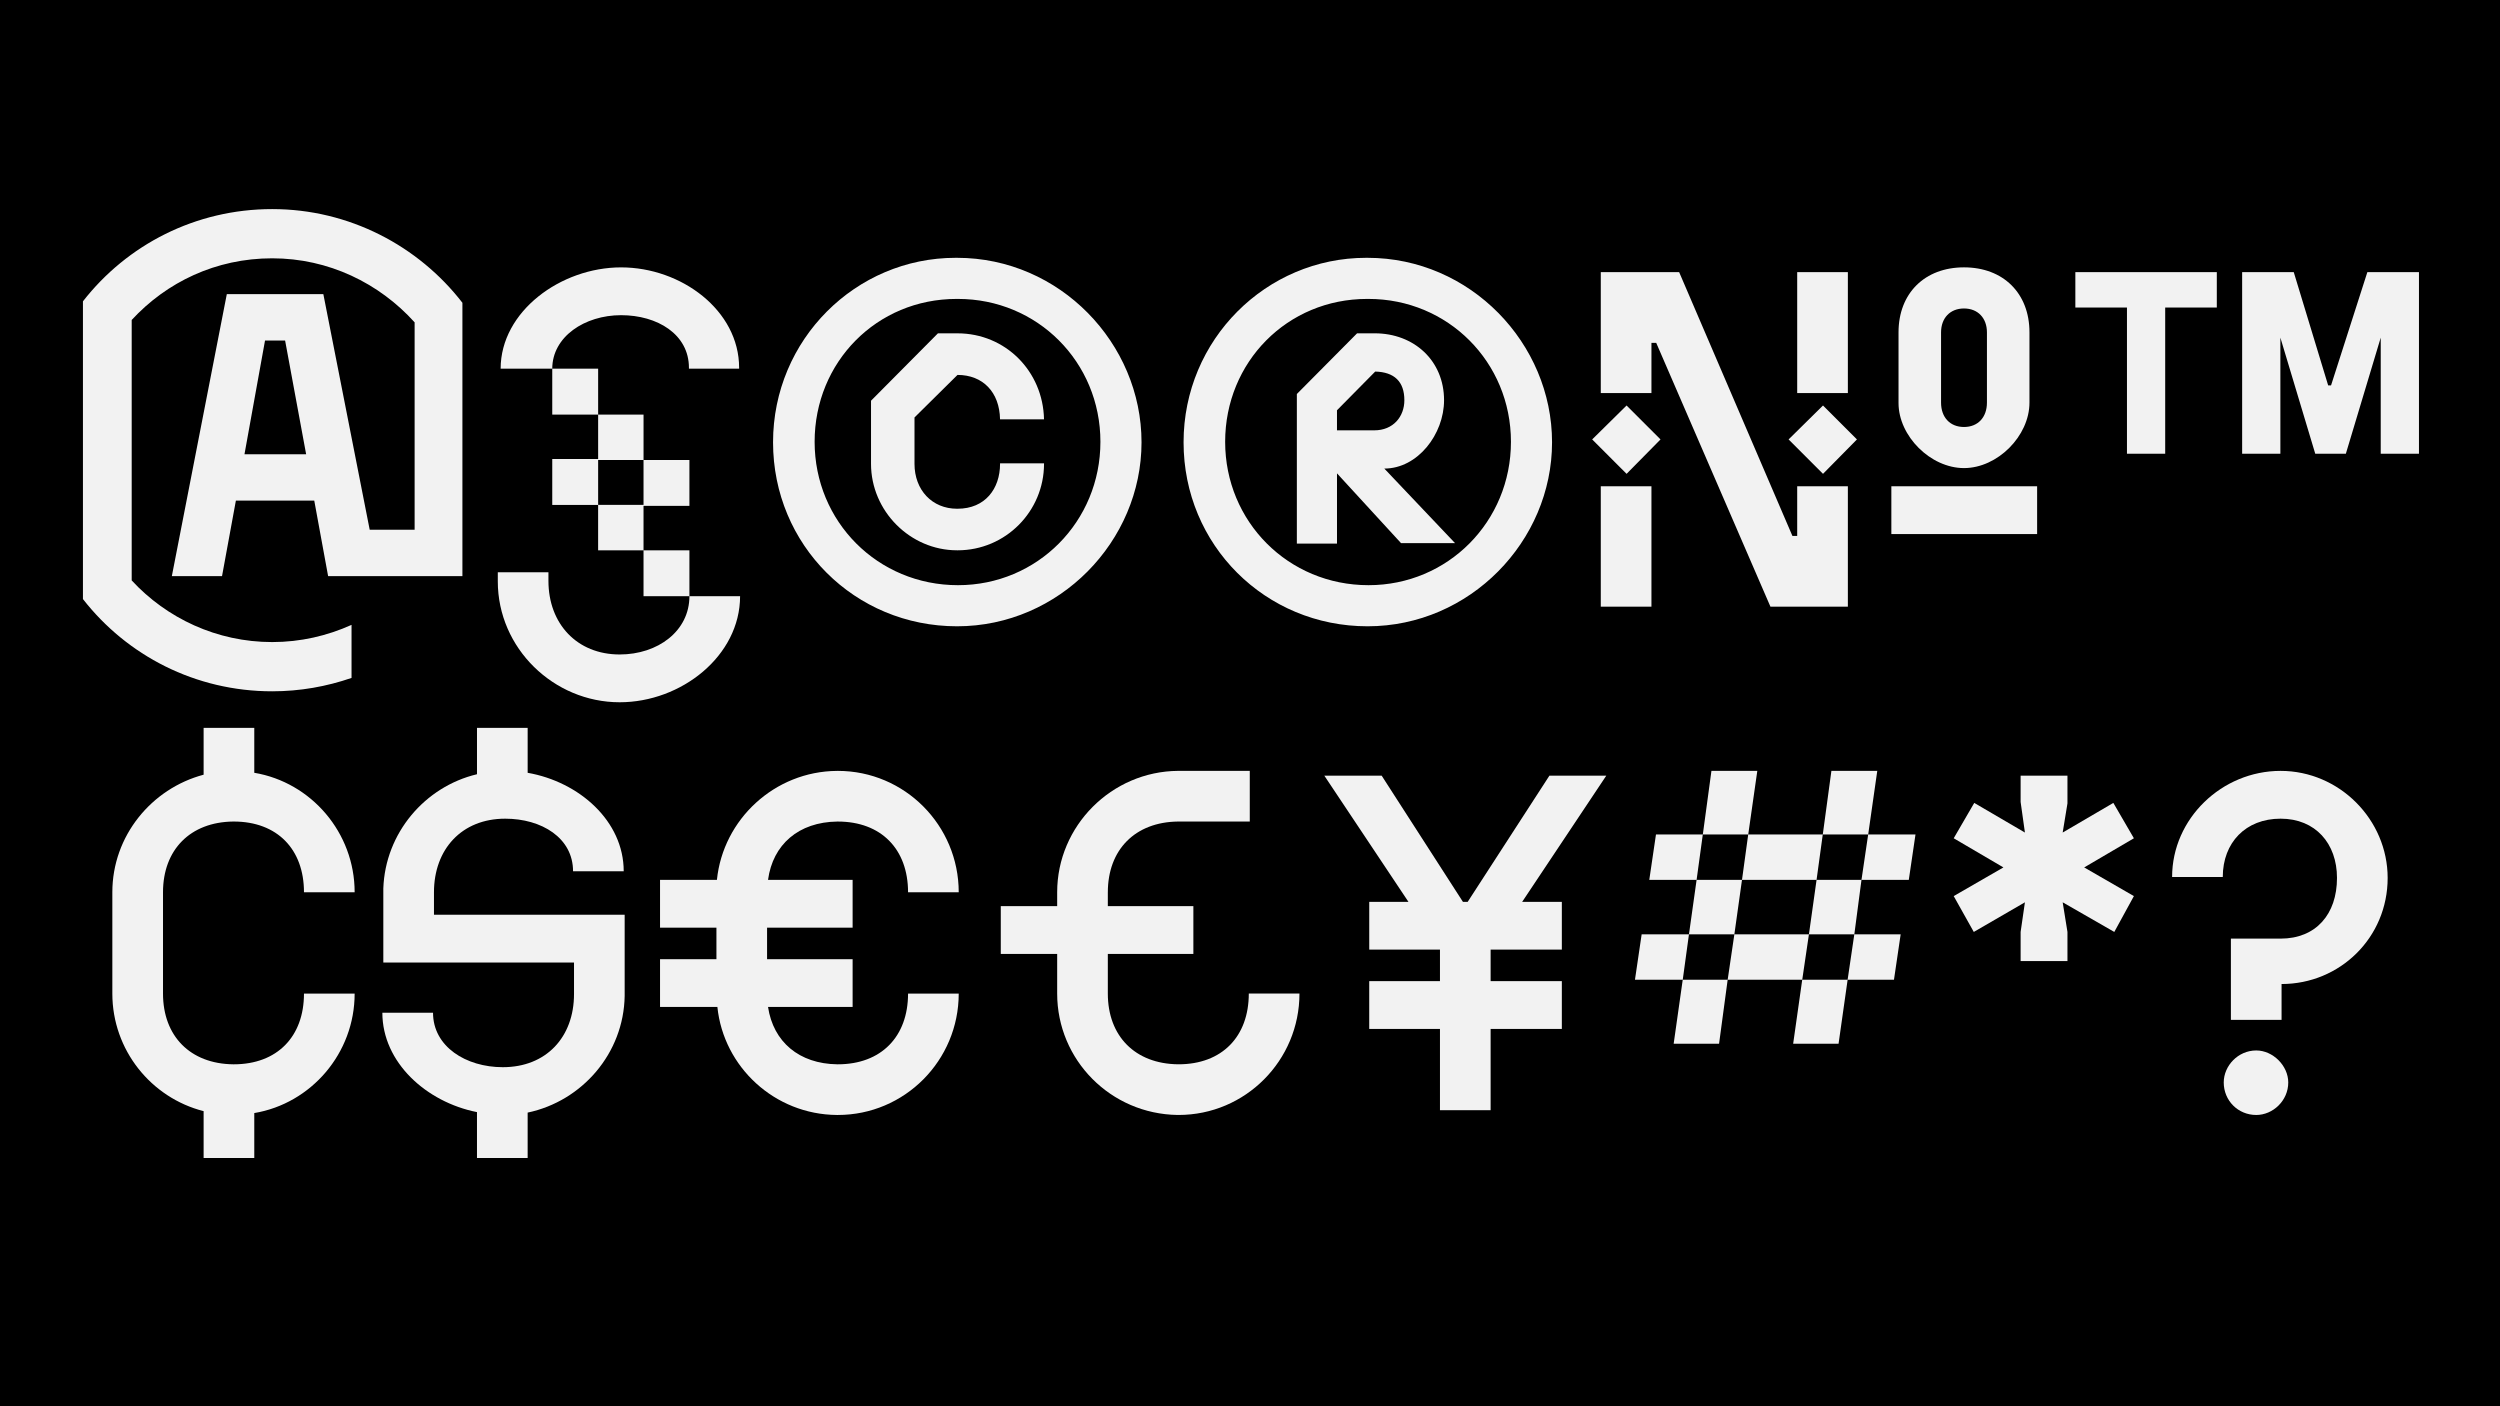 <?xml version="1.0" encoding="UTF-8"?>
<svg id="Layer_1" data-name="Layer 1" xmlns="http://www.w3.org/2000/svg" viewBox="0 0 1920 1080">
  <defs>
    <style>
      .cls-1 {
        fill: #f2f2f2;
      }
    </style>
  </defs>
  <rect width="1920" height="1080"/>
  <g>
    <g>
      <path class="cls-1" d="M355.13,232.51v209.94h-103.14l-10.64-57.99h-60.19l-10.64,57.99h-38.54l42.21-216.55h74.14l35.6,180.95h34.5v-159.29c-27.16-30.1-66.07-49.18-109.38-49.18s-81.11,18.35-107.91,47.35v200.03c26.79,29,65.33,47.35,107.91,47.35,21.66,0,42.21-4.77,60.93-13.21v40.74c-19.09,6.61-39.64,10.28-60.93,10.28-59.09,0-111.58-27.53-145.35-70.84v-228.66c33.77-43.31,86.25-70.84,145.35-70.84s112.31,28.26,146.08,71.94ZM235.11,348.86l-16.15-87.35h-15.42l-15.78,87.35h47.35Z"/>
      <path class="cls-1" d="M382.29,439.51h38.91v6.61c0,33.03,22.02,56.52,54.69,56.52,29.36,0,53.59-17.98,53.59-44.78h38.91c0,45.88-45.15,81.48-92.49,81.48-50.65,0-93.59-41.48-93.59-92.86v-6.97ZM424.13,283.16h-39.64c0-44.04,46.25-77.81,92.49-77.81s90.66,33.03,90.66,77.08v.73h-38.54v-.73c0-25.69-24.22-40.37-52.12-40.37s-52.85,16.52-52.85,41.11ZM424.13,283.16h35.24v35.24h-35.24v-35.24ZM424.13,352.53h35.24v-34.13h34.87v34.87h-34.87v34.5h-35.24v-35.24ZM459.36,387.76h34.87v-34.5h35.24v35.24h-35.24v34.13h-34.87v-34.87ZM494.23,422.63h35.24v35.24h-35.24v-35.24Z"/>
      <path class="cls-1" d="M733.91,198h1.1c78.91,0,141.68,65.7,141.68,141.68s-63.13,141.31-141.68,141.31-141.31-62.4-141.31-141.31,63.5-141.68,140.21-141.68ZM735.74,449.42c60.93,0,109.38-48.82,109.38-110.11s-48.45-109.74-109.38-109.74h-1.1c-61.29,0-109.01,48.45-109.01,109.74s48.45,110.11,110.11,110.11ZM735.38,422.63h-.37c-35.97,0-66.07-30.1-66.07-66.43v-48.45l51.38-51.75h15.05c36.7,0,65.7,29,66.43,66.07h-33.77c-.37-20.92-13.21-34.13-32.67-34.13l-33.03,32.67v35.6c0,20.19,13.58,34.5,32.67,34.5h.37c21.29,0,32.67-15.42,32.67-34.5v-.37h33.77v.37c0,36.34-29.36,66.43-66.43,66.43Z"/>
      <path class="cls-1" d="M1049.19,198h1.1c78.91,0,141.68,65.7,141.68,141.68s-63.13,141.31-141.68,141.31-141.31-62.4-141.31-141.31,63.5-141.68,140.21-141.68ZM1051.03,449.42c60.93,0,109.38-48.82,109.38-110.11s-48.45-109.74-109.38-109.74h-1.1c-61.29,0-109.01,48.45-109.01,109.74s48.45,110.11,110.11,110.11ZM1117.46,417.12h-41.47l-49.18-53.59v53.95h-30.83v-114.88l46.25-46.61h13.58c30.1,0,53.22,20.92,53.22,51.38,0,26.06-20.19,52.49-45.88,52.49l54.32,57.26ZM1055.43,330.5c14.68,0,23.12-10.64,23.12-23.12,0-14.31-7.71-21.65-22.39-22.02l-29.36,29.73v15.42h28.63Z"/>
      <path class="cls-1" d="M1249.22,311.42l26.06,26.06-26.06,26.43-26.43-26.43,26.43-26.06ZM1229.4,209.01h60.19l86.99,202.6h3.67v-38.17h38.91v92.49h-59.46l-87.72-202.6h-3.67v38.54h-38.91v-92.86ZM1229.4,373.45h38.91v92.49h-38.91v-92.49ZM1400.07,311.42l26.06,26.06-26.06,26.43-26.43-26.43,26.43-26.06ZM1380.25,209.01h38.91v92.86h-38.91v-92.86ZM1452.56,373.45h111.95v36.7h-111.95v-36.7ZM1558.63,255.26v53.95c0,25.69-24.59,50.28-50.28,50.28s-50.28-24.59-50.28-49.92v-54.32c0-30.1,20.19-49.92,50.28-49.92s50.28,19.82,50.28,49.92ZM1508.35,327.93c10.64,0,17.62-7.34,17.62-18.72v-53.95c0-11.01-6.97-18.35-17.62-18.35s-17.62,7.34-17.62,18.35v53.95c0,11.38,6.97,18.72,17.62,18.72Z"/>
      <path class="cls-1" d="M1593.87,209.01h108.64v27.16h-39.64v112.31h-29.36v-112.31h-39.64v-27.16ZM1857.76,348.49h-29.36v-89.19l-26.79,89.19h-23.49l-26.79-89.19v89.19h-29.36v-139.47h39.64l26.43,86.99h2.2l27.89-86.99h39.64v139.47Z"/>
    </g>
    <g>
      <path class="cls-1" d="M125.19,685.26v77.81c0,32.67,20.92,53.95,53.95,54.32h.37c33.4,0,53.95-21.29,53.95-54.32h38.91c0,45.88-33.4,84.42-77.08,91.76v34.5h-38.91v-35.97c-40.37-10.28-70.1-46.98-70.1-90.29v-77.81c0-43.31,30.1-79.65,70.1-90.29v-35.97h38.91v34.5c43.68,7.34,77.08,45.88,77.08,91.76h-38.91c0-33.03-20.55-54.32-53.95-54.32h-.37c-33.03.37-53.95,21.66-53.95,54.32Z"/>
      <path class="cls-1" d="M294.39,682.33c1.47-42.58,31.93-78.18,71.94-87.72v-35.6h38.91v34.5c39.64,6.97,73.77,37.07,73.77,75.61h-38.91c0-25.69-24.22-40.37-52.12-40.37-33.4,0-54.69,23.49-54.69,56.52v17.25h146.45v62.4c-.73,44.04-32.67,80.75-74.51,89.56v34.87h-38.91v-35.24c-38.91-7.71-72.67-38.17-72.67-76.34h38.91c0,26.06,25.33,41.84,53.59,41.84,33.4,0,54.69-23.12,54.69-56.16v-24.22h-146.45v-56.89Z"/>
      <path class="cls-1" d="M643.07,592.04h.37c51.38,0,92.86,41.84,92.86,93.23h-38.91c0-33.03-20.55-54.32-53.95-54.32h-.37c-29.73.37-49.55,17.62-53.22,44.78h64.96v36.7h-65.7v24.22h65.7v36.7h-64.96c4.04,26.79,23.86,43.68,53.22,44.04h.37c33.4,0,53.95-21.29,53.95-54.32h38.91c0,51.38-41.48,93.23-92.86,93.23h-.73c-47.71-.37-86.99-36.7-91.76-82.95h-44.04v-36.7h43.31v-24.22h-43.31v-36.7h43.68c4.77-46.61,44.41-83.32,92.13-83.68h.37Z"/>
      <path class="cls-1" d="M850.81,685.26v10.64h65.7v36.7h-65.7v30.46c0,32.67,20.92,53.95,53.95,54.32h.37c33.4,0,53.95-21.29,53.95-54.32h38.91c0,51.38-41.47,93.23-92.86,93.23h-.73c-51.39-.73-92.49-42.21-92.49-93.23v-30.46h-43.31v-36.7h43.31v-10.64c0-51.02,41.84-92.86,92.86-93.23h55.06v38.91h-55.06c-33.03.37-53.95,21.66-53.95,54.32Z"/>
      <path class="cls-1" d="M1051.58,729.31v-36.7h30.1l-64.6-96.9h44.04l62.4,96.9h3.67l62.76-96.9h43.68l-64.6,96.9h30.46v36.7h-54.69v24.22h54.69v36.7h-54.69v62.4h-38.91v-62.4h-54.32v-36.7h54.32v-24.22h-54.32Z"/>
      <path class="cls-1" d="M1260.78,717.56h36.34l-4.77,34.87h-36.7l5.14-34.87ZM1271.79,640.85h35.97l-4.77,34.87h-36.34l5.14-34.87ZM1292.35,752.43h34.5l-6.61,49.18h-34.87l6.97-49.18ZM1302.99,675.72h34.87l-5.87,41.84h-34.87l5.87-41.84ZM1314.37,592.04h35.24l-6.97,48.82h-34.87l6.61-48.82ZM1331.99,717.56h57.26l-5.14,34.87h-57.26l5.14-34.87ZM1342.63,640.85h57.26l-4.77,34.87h-57.26l4.77-34.87ZM1384.11,752.43h34.87l-6.97,49.18h-34.87l6.97-49.18ZM1395.12,675.72h34.5l-5.5,41.84h-34.87l5.87-41.84ZM1406.5,592.04h35.24l-6.97,48.82h-34.87l6.61-48.82ZM1424.11,717.56h35.6l-5.14,34.87h-35.6l5.14-34.87ZM1434.76,640.85h36.34l-5.14,34.87h-36.34l5.14-34.87Z"/>
      <path class="cls-1" d="M1600.66,666.18l38.17,22.02-15.05,27.53-39.64-22.76,3.67,22.76v22.39h-35.97v-22.39l3.3-22.76-39.27,22.76-15.42-27.53,38.17-22.02-38.17-22.39,15.78-27.16,38.91,22.76-3.3-23.49v-20.19h35.97v21.29l-3.67,22.39,38.91-22.76,15.78,27.16-38.17,22.39Z"/>
      <path class="cls-1" d="M1833.72,674.25c0,45.88-36.7,81.48-81.48,81.48v27.53h-38.91v-62.4h38.17c27.16,0,43.31-18.72,43.31-46.61,0-26.43-16.52-45.51-43.31-45.51s-44.41,18.35-44.41,44.78h-38.91c0-44.78,38.17-81.48,83.32-81.48s82.22,37.44,82.22,82.22ZM1732.79,806.75c12.85,0,24.59,11.75,24.59,24.59,0,13.95-11.75,24.96-24.59,24.96-13.95,0-24.96-11.01-24.96-24.96,0-12.85,11.01-24.59,24.96-24.59Z"/>
    </g>
  </g>
</svg>